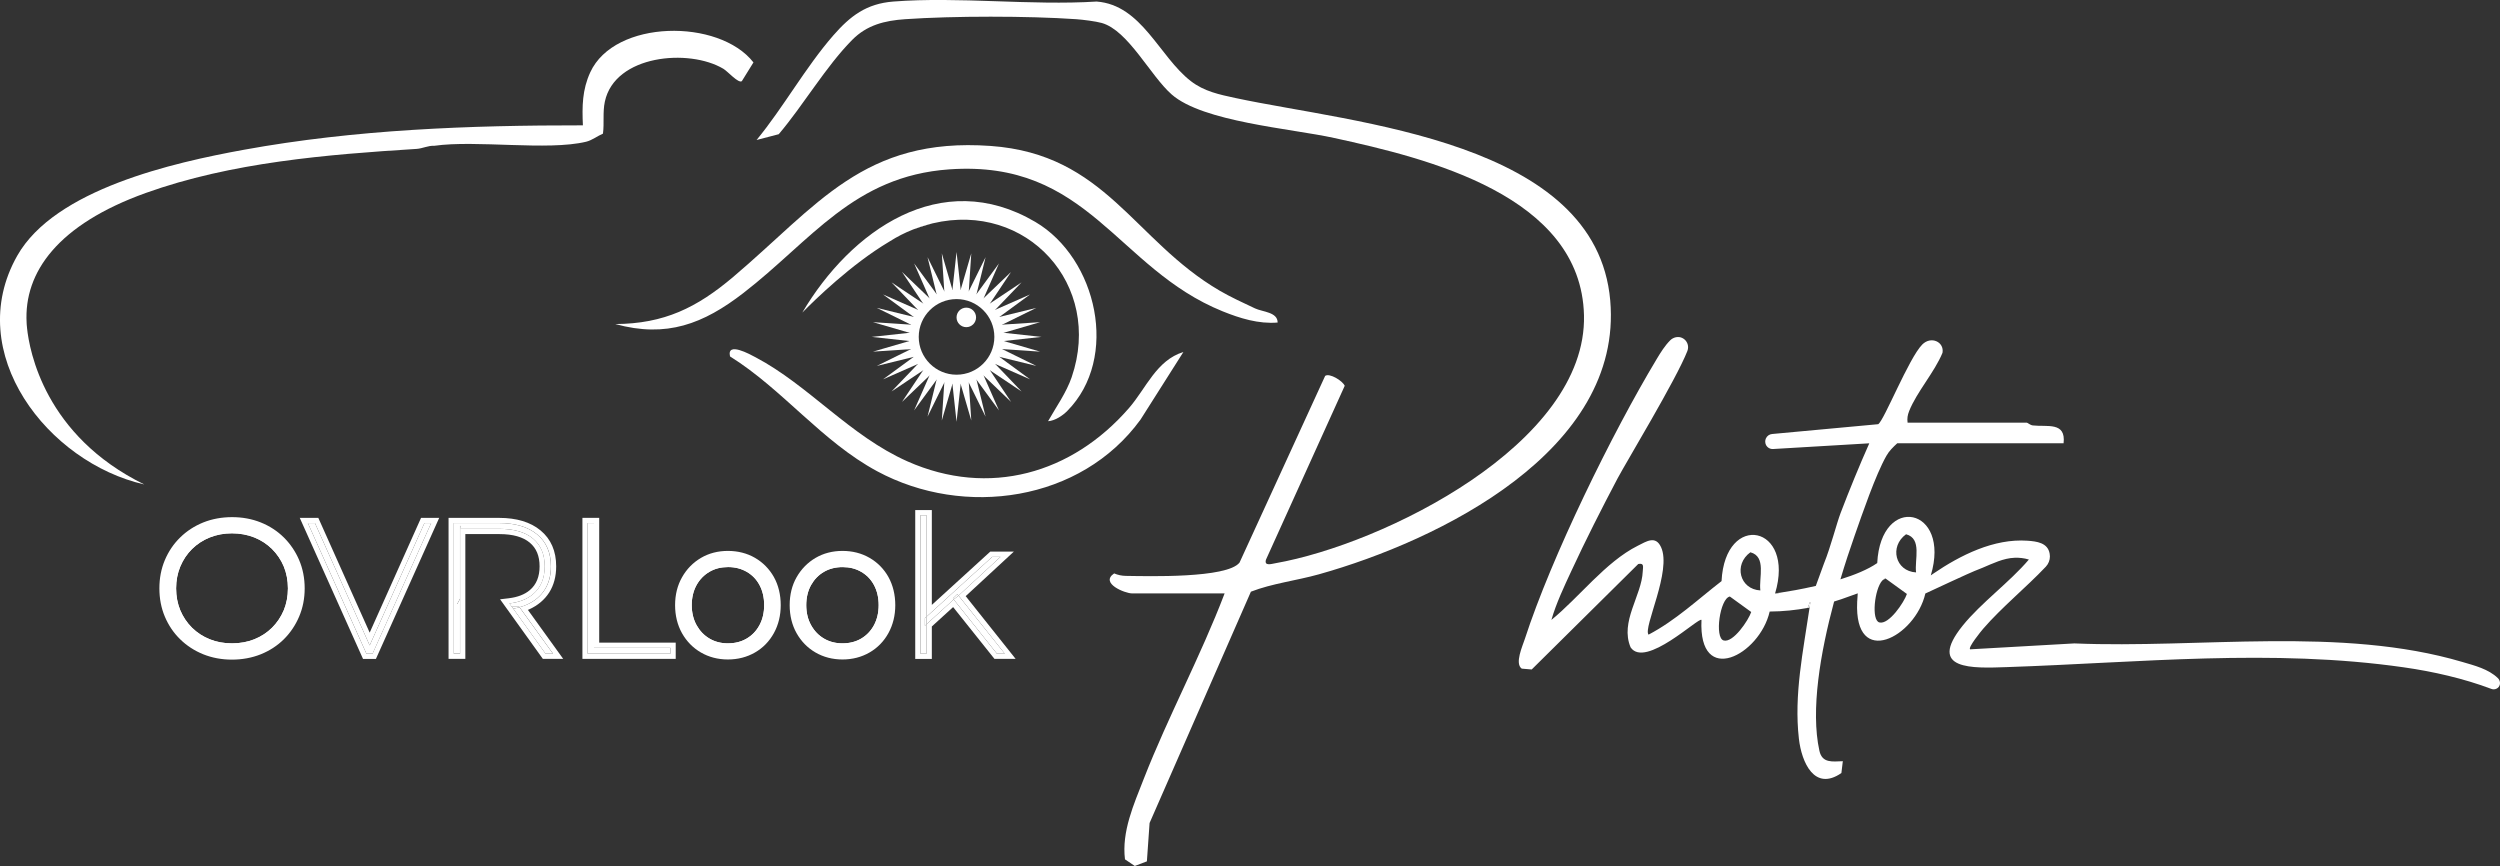 <svg xmlns="http://www.w3.org/2000/svg" id="Layer_3" data-name="Layer 3" viewBox="0 0 929.65 322.02"><rect x="0" y="0" width="929.65" height="322.02" fill="#333333" stroke="none"/><defs><style>      .cls-1 {        fill: #fff;      }    </style></defs><g id="Layer_1" data-name="Layer 1"><g><g><path class="cls-1" d="M326.7,216.6c-1.32-2.43-3.14-4.31-5.47-5.65-2.34-1.35-4.97-2.01-7.88-2.01s-5.6.66-7.91,2.01c-2.33,1.35-4.15,3.22-5.52,5.65-1.37,2.43-2.04,5.24-2.04,8.42s.67,5.95,2.04,8.4c1.37,2.46,3.2,4.36,5.52,5.72,2.3,1.37,4.93,2.04,7.84,2.04s5.6-.67,7.94-2.04c2.33-1.36,4.15-3.26,5.47-5.72,1.32-2.45,1.98-5.25,1.98-8.4s-.66-5.99-1.98-8.42ZM324.99,232.5c-1.15,2.12-2.74,3.79-4.75,4.97-2.04,1.19-4.33,1.77-6.96,1.77s-4.86-.6-6.86-1.77c-2.03-1.19-3.6-2.82-4.81-4.99-1.19-2.13-1.8-4.63-1.8-7.45s.61-5.36,1.8-7.48c1.2-2.12,2.77-3.74,4.8-4.92,1.99-1.16,4.32-1.75,6.93-1.75s4.85.57,6.9,1.75c2.04,1.18,3.6,2.78,4.75,4.9,1.15,2.13,1.75,4.66,1.75,7.49s-.6,5.33-1.75,7.48Z"></path><path class="cls-1" d="M284.11,216.6c-1.32-2.43-3.14-4.31-5.49-5.65-2.33-1.35-4.96-2.01-7.87-2.01s-5.6.66-7.91,2.01c-2.32,1.35-4.17,3.22-5.52,5.65-1.36,2.43-2.04,5.24-2.04,8.42s.69,5.95,2.04,8.4c1.36,2.46,3.21,4.36,5.52,5.72,2.3,1.37,4.92,2.04,7.83,2.04s5.62-.67,7.94-2.04c2.34-1.36,4.17-3.26,5.49-5.72,1.31-2.45,1.98-5.25,1.98-8.4s-.67-5.99-1.98-8.42ZM282.4,232.5c-1.14,2.12-2.74,3.79-4.76,4.97-2.03,1.19-4.31,1.77-6.96,1.77s-4.85-.6-6.84-1.77c-2.01-1.18-3.62-2.86-4.81-4.98-1.19-2.16-1.8-4.67-1.8-7.47s.61-5.34,1.8-7.48c1.19-2.12,2.77-3.73,4.8-4.92,2.02-1.18,4.3-1.75,6.93-1.75s4.89.6,6.9,1.75c2.06,1.19,3.61,2.79,4.75,4.89,1.16,2.15,1.75,4.67,1.75,7.5s-.58,5.32-1.75,7.48Z"></path><path class="cls-1" d="M107.3,209.87c-1.14-2.7-2.73-5.07-4.79-7.12-2.06-2.02-4.46-3.6-7.25-4.71-2.77-1.11-5.78-1.67-9.02-1.67s-6.18.56-8.95,1.67c-2.77,1.11-5.19,2.69-7.25,4.71-2.06,2.04-3.65,4.42-4.79,7.15-1.14,2.72-1.71,5.69-1.71,8.88s.57,6.21,1.71,8.91c1.14,2.7,2.73,5.08,4.79,7.12,2.06,2.03,4.48,3.6,7.25,4.71,2.77,1.11,5.76,1.66,8.95,1.66s6.25-.54,9.02-1.66c2.78-1.11,5.19-2.68,7.25-4.71,2.06-2.03,3.65-4.41,4.79-7.12,1.14-2.7,1.71-5.68,1.71-8.91s-.57-6.21-1.71-8.91ZM105.51,226.95c-1.04,2.46-2.51,4.64-4.36,6.48-1.86,1.84-4.09,3.29-6.6,4.3-2.52,1.01-5.32,1.51-8.31,1.51s-5.71-.5-8.23-1.51-4.75-2.46-6.61-4.3c-1.85-1.84-3.33-4.02-4.36-6.48-1.02-2.46-1.55-5.21-1.55-8.16s.53-5.65,1.55-8.12c1.04-2.48,2.51-4.68,4.36-6.52,1.89-1.85,4.1-3.3,6.61-4.3,2.54-1.01,5.3-1.53,8.23-1.53s5.76.52,8.31,1.53c2.5,1,4.72,2.45,6.6,4.3,1.85,1.84,3.33,4.02,4.36,6.47,1.02,2.47,1.55,5.23,1.55,8.18s-.53,5.71-1.55,8.16Z"></path><g><path class="cls-1" d="M109.45,209.01c-1.27-2.95-3.03-5.55-5.27-7.76-2.25-2.22-4.89-3.95-7.94-5.18-3.05-1.22-6.35-1.82-9.92-1.82s-6.93.61-9.99,1.82c-3.05,1.23-5.71,2.95-7.97,5.18-2.28,2.21-4.02,4.83-5.28,7.8-1.24,2.98-1.86,6.22-1.86,9.74s.62,6.77,1.86,9.74c1.25,2.99,3,5.59,5.28,7.8,2.26,2.23,4.92,3.95,7.97,5.18,3.05,1.22,6.37,1.84,9.92,1.84s6.93-.62,9.99-1.84c3.05-1.23,5.69-2.95,7.94-5.18,2.24-2.21,4-4.81,5.27-7.8,1.28-2.98,1.91-6.22,1.91-9.74s-.63-6.82-1.91-9.78ZM107.3,227.7c-1.14,2.7-2.73,5.08-4.79,7.12-2.06,2.03-4.46,3.6-7.25,4.71-2.77,1.11-5.78,1.66-9.02,1.66s-6.18-.54-8.95-1.66c-2.77-1.11-5.19-2.68-7.25-4.71-2.06-2.03-3.65-4.41-4.79-7.12-1.14-2.7-1.71-5.68-1.71-8.91s.57-6.16,1.71-8.88c1.14-2.73,2.73-5.11,4.79-7.15,2.06-2.02,4.48-3.6,7.25-4.71,2.77-1.11,5.76-1.67,8.95-1.67s6.25.56,9.02,1.67c2.78,1.11,5.19,2.69,7.25,4.71,2.06,2.04,3.65,4.41,4.79,7.12,1.14,2.7,1.71,5.68,1.71,8.91s-.57,6.21-1.71,8.91Z"></path><path class="cls-1" d="M111.23,208.24c-1.36-3.17-3.27-5.99-5.68-8.38-2.42-2.39-5.3-4.27-8.59-5.59-3.27-1.31-6.86-1.97-10.65-1.97s-7.44.66-10.71,1.97c-3.27,1.32-6.17,3.2-8.6,5.59-2.43,2.37-4.35,5.21-5.71,8.44-1.35,3.21-2.02,6.73-2.02,10.49s.67,7.3,2.02,10.49c1.36,3.23,3.27,6.07,5.71,8.44,2.43,2.39,5.33,4.27,8.6,5.59,3.27,1.31,6.86,1.98,10.65,1.98s7.44-.67,10.71-1.98c3.29-1.32,6.17-3.2,8.59-5.59,2.41-2.39,4.32-5.23,5.68-8.42,1.37-3.2,2.07-6.73,2.07-10.51s-.7-7.36-2.07-10.54ZM86.25,239.24c-2.94,0-5.71-.5-8.23-1.51s-4.75-2.46-6.61-4.3c-1.85-1.84-3.33-4.02-4.36-6.48-1.02-2.46-1.55-5.21-1.55-8.16s.53-5.65,1.55-8.12c1.04-2.48,2.51-4.68,4.36-6.52,1.89-1.85,4.1-3.3,6.61-4.3,2.54-1.01,5.3-1.53,8.23-1.53s5.76.52,8.31,1.53c2.5,1,4.72,2.45,6.6,4.3,1.85,1.84,3.33,4.02,4.36,6.47,1.02,2.47,1.55,5.23,1.55,8.18s-.53,5.71-1.55,8.16c-1.04,2.46-2.51,4.64-4.36,6.48-1.86,1.84-4.09,3.29-6.6,4.3-2.52,1.01-5.32,1.51-8.31,1.51Z"></path></g><path class="cls-1" d="M156.57,192.58l-19.1,42.67-19.1-42.67h-6.9l23.52,52.44h4.8l23.53-52.44h-6.77ZM138.54,243.07h-2.29l-21.77-48.56h2.64l20.35,45.48,20.36-45.48h2.5l-21.79,48.56Z"></path><polygon class="cls-1" points="117.11 194.51 114.48 194.51 136.26 243.07 138.55 243.07 160.33 194.51 157.83 194.51 137.47 240 117.11 194.51"></polygon><path class="cls-1" d="M196.29,226.8c.16-.06.31-.13.47-.19,3.22-1.46,5.73-3.57,7.47-6.29,1.72-2.72,2.59-5.98,2.59-9.72,0-5.67-1.95-10.16-5.81-13.35-3.74-3.11-8.93-4.67-15.42-4.67h-18.79v52.44h6.24v-46.41h12.69c4.97,0,8.76,1.07,11.27,3.18,2.46,2.07,3.65,4.96,3.65,8.81s-1.19,6.77-3.65,8.86c-1.89,1.6-4.5,2.61-7.78,3.01l-3.26.39,15.9,22.15h7.57l-13.13-18.22ZM190.85,226.34h-.01l-1.4-1.95c3.67-.44,6.6-1.59,8.8-3.45,2.89-2.45,4.33-5.9,4.33-10.34s-1.45-7.87-4.33-10.3c-2.89-2.42-7.06-3.64-12.52-3.64h-14.63v46.41h-2.35v-48.56h16.85c6.07,0,10.79,1.41,14.18,4.23,3.4,2.81,5.11,6.77,5.11,11.85,0,3.39-.76,6.27-2.29,8.67-1.53,2.41-3.74,4.27-6.62,5.56-.87.39-1.79.71-2.76.98l12.43,17.26h-2.78l-11.99-16.73Z"></path><path class="cls-1" d="M190.86,226.34l11.99,16.73h2.77l-12.44-17.26c-.75.22-1.52.39-2.33.53Z"></path><path class="cls-1" d="M192.93,225.45h-2.71l.63.89c.81-.14,1.58-.31,2.33-.53l-.25-.36Z"></path><polygon class="cls-1" points="171.08 224.62 171.08 222.68 170.03 224.62 171.08 224.62"></polygon><polygon class="cls-1" points="171.08 195.55 171.08 196.67 171.3 195.62 171.08 195.55"></polygon><path class="cls-1" d="M192.93,225.45l.25.36c.97-.26,1.9-.59,2.76-.98,2.88-1.3,5.09-3.15,6.62-5.56,1.52-2.39,2.29-5.28,2.29-8.67,0-5.08-1.71-9.04-5.11-11.86-3.4-2.82-8.12-4.23-14.19-4.23h-16.85v48.55h2.35v-18.45h-1.04l1.04-1.94v-27.13l.22.08-.22,1.04h14.64c5.45,0,9.63,1.21,12.52,3.64,2.88,2.43,4.34,5.86,4.34,10.3s-1.46,7.89-4.34,10.34c-2.19,1.87-5.13,3.02-8.8,3.46l1.39,1.94s.01.01.02,0l-.63-.89h2.71Z"></path><path class="cls-1" d="M222.82,238.97v-46.4h-6.24v52.44h34.69v-6.04h-28.45ZM249.33,243.07h-30.81v-48.56h2.35v46.4h28.45v2.16Z"></path><polygon class="cls-1" points="220.89 194.51 218.52 194.51 218.52 243.07 249.33 243.07 249.33 240.92 220.89 240.92 220.89 194.51"></polygon><g><path class="cls-1" d="M286.09,215.53c-1.53-2.73-3.64-4.86-6.31-6.42-2.69-1.55-5.72-2.32-9.1-2.32s-6.39.78-9.04,2.35c-2.67,1.57-4.77,3.71-6.31,6.46-1.54,2.73-2.33,5.87-2.33,9.42s.79,6.73,2.33,9.48c1.54,2.74,3.65,4.9,6.31,6.44,2.65,1.55,5.68,2.33,9.04,2.33s6.4-.78,9.1-2.33c2.68-1.54,4.79-3.7,6.31-6.48,1.53-2.77,2.29-5.93,2.29-9.44s-.76-6.77-2.29-9.5ZM284.11,233.42c-1.32,2.46-3.14,4.36-5.49,5.72-2.33,1.37-4.97,2.04-7.94,2.04s-5.52-.67-7.83-2.04c-2.32-1.36-4.17-3.26-5.52-5.72-1.36-2.45-2.04-5.25-2.04-8.4s.69-5.99,2.04-8.42c1.36-2.43,3.21-4.31,5.52-5.65,2.3-1.35,4.94-2.01,7.91-2.01s5.54.66,7.87,2.01c2.34,1.35,4.17,3.22,5.49,5.65,1.31,2.43,1.98,5.24,1.98,8.42s-.67,5.95-1.98,8.4Z"></path><path class="cls-1" d="M287.78,214.57c-1.71-3.01-4.08-5.42-7.04-7.14-2.96-1.71-6.35-2.57-10.07-2.57s-7.09.88-10.03,2.61c-2.96,1.75-5.32,4.17-7.01,7.18-1.72,3.01-2.59,6.51-2.59,10.38s.87,7.39,2.57,10.43c1.71,3.04,4.08,5.46,7.03,7.17,2.96,1.72,6.33,2.6,10.03,2.6s7.09-.87,10.07-2.59c2.98-1.71,5.34-4.14,7.04-7.22,1.68-3.05,2.54-6.55,2.54-10.39s-.85-7.44-2.54-10.45ZM270.68,239.24c-2.55,0-4.85-.6-6.84-1.77-2.01-1.18-3.62-2.86-4.81-4.98-1.19-2.16-1.8-4.67-1.8-7.47s.61-5.34,1.8-7.48c1.19-2.12,2.77-3.73,4.8-4.92,2.02-1.18,4.3-1.75,6.93-1.75s4.89.6,6.9,1.75c2.06,1.19,3.61,2.79,4.75,4.89,1.16,2.15,1.75,4.67,1.75,7.5s-.58,5.32-1.75,7.48c-1.14,2.12-2.74,3.79-4.76,4.97-2.03,1.19-4.31,1.77-6.96,1.77Z"></path></g><g><path class="cls-1" d="M328.68,215.53c-1.53-2.73-3.64-4.86-6.31-6.42-2.69-1.55-5.71-2.32-9.08-2.32s-6.39.78-9.06,2.35c-2.67,1.57-4.76,3.71-6.31,6.46-1.55,2.73-2.33,5.87-2.33,9.42s.78,6.73,2.33,9.48c1.55,2.74,3.65,4.9,6.31,6.44,2.67,1.55,5.68,2.33,9.06,2.33s6.39-.78,9.08-2.33c2.68-1.54,4.79-3.7,6.31-6.48,1.51-2.77,2.29-5.93,2.29-9.44s-.78-6.77-2.29-9.5ZM326.7,233.42c-1.32,2.46-3.14,4.36-5.47,5.72-2.34,1.37-4.99,2.04-7.94,2.04s-5.54-.67-7.84-2.04c-2.33-1.36-4.15-3.26-5.52-5.72-1.37-2.45-2.04-5.25-2.04-8.4s.67-5.99,2.04-8.42c1.37-2.43,3.2-4.31,5.52-5.65,2.3-1.35,4.94-2.01,7.91-2.01s5.54.66,7.88,2.01c2.33,1.35,4.15,3.22,5.47,5.65,1.32,2.43,1.98,5.24,1.98,8.42s-.66,5.95-1.98,8.4Z"></path><path class="cls-1" d="M330.38,214.57c-1.69-3.01-4.06-5.42-7.04-7.14-2.96-1.71-6.34-2.57-10.05-2.57s-7.1.88-10.04,2.61c-2.94,1.73-5.3,4.15-7.03,7.18-1.71,3-2.57,6.49-2.57,10.38s.87,7.4,2.57,10.43c1.72,3.05,4.09,5.47,7.03,7.17,2.96,1.72,6.33,2.6,10.04,2.6s7.08-.88,10.04-2.59c2.99-1.72,5.36-4.15,7.05-7.23,1.68-3.07,2.54-6.55,2.54-10.38s-.85-7.41-2.54-10.45ZM313.28,239.24c-2.56,0-4.86-.6-6.86-1.77-2.03-1.19-3.6-2.82-4.81-4.99-1.19-2.13-1.8-4.63-1.8-7.45s.61-5.36,1.8-7.48c1.2-2.12,2.77-3.74,4.8-4.92,1.99-1.16,4.32-1.75,6.93-1.75s4.85.57,6.9,1.75c2.04,1.18,3.6,2.78,4.75,4.9,1.15,2.13,1.75,4.66,1.75,7.49s-.6,5.33-1.75,7.48c-1.15,2.12-2.74,3.79-4.75,4.97-2.04,1.19-4.33,1.77-6.96,1.77Z"></path></g><path class="cls-1" d="M359.09,221.69l17.91-16.56h-8.77l-21.72,19.81v-35.27h-6.17v55.35h6.17v-12.06l7.92-7.21,15.37,19.26h7.87l-18.57-23.33ZM354.63,222.92l-10.08,9.19v10.97h-2.29v-51.47h2.29v37.71l24.41-22.25h3.07l-15.59,14.41,17.18,21.59h-2.91l-16.08-20.16Z"></path><polygon class="cls-1" points="356.28 221.63 356.44 221.49 356.01 220.94 354.34 222.54 354.64 222.92 354.76 222.81 356.28 221.63"></polygon><polygon class="cls-1" points="356.44 221.49 356.28 221.63 354.76 222.81 354.64 222.92 370.71 243.07 373.63 243.07 356.44 221.49"></polygon><polygon class="cls-1" points="343.93 229.89 343.93 232.67 344.56 232.1 344.56 229.32 343.93 229.89"></polygon><polygon class="cls-1" points="356.01 220.94 356.44 221.49 372.03 207.07 368.97 207.07 344.56 229.32 344.56 232.1 354.64 222.92 354.34 222.54 356.01 220.94"></polygon><polygon class="cls-1" points="343.93 229.89 344.56 229.32 344.56 191.6 342.27 191.6 342.27 243.07 344.56 243.07 344.56 232.1 343.93 232.67 343.93 229.89"></polygon></g><path class="cls-1" d="M455.4,220.66h-34.48c-2.53,0-12.04-3.77-6.61-7.43,1.4.59,2.82.9,4.36.92,8.03.11,37.57.97,42.26-4.94l31.84-69.43c1.65-1.15,6.47,1.82,7.28,3.68l-29.28,64.64c-.76,2.53,2.02,1.6,3.53,1.34,39.85-7,115.86-44.32,114.72-92.19-1.06-44.6-58.3-58.37-92.89-65.94-16.22-3.55-48.83-5.99-60.44-16.19-7.93-6.96-16.14-23.78-25.98-26.57-2.23-.63-7.08-1.24-9.54-1.41-17.9-1.24-45.69-1.24-63.59,0-7.64.53-14.21,2.16-19.68,7.69-9.85,9.96-18.15,24.28-27.32,35.08l-8.24,2.15c9.98-12.13,18.2-27.03,28.48-38.83,6.35-7.28,12.33-11.87,22.37-12.65,24.33-1.89,51.03,1.54,75.62,0,16.82,1.3,23.24,20.48,35,29.58,4.98,3.85,10.6,5,16.68,6.31,44.16,9.46,134.1,15.75,139.29,75.27,4.86,55.8-63.58,89.28-108.34,101.83-8.31,2.33-17.43,3.4-25.28,6.46l-37.68,86.02-1,14.26-4.5,1.71-3.65-2.46c-1.27-10.34,3.29-20.46,6.98-29.91,9.08-23.25,21.18-45.62,30.08-68.99Z"></path><path class="cls-1" d="M928.84,252.15c-3.46-3.36-8.68-4.67-13.21-6-45.06-13.32-97.72-4.94-144.26-6.89l-38.78,2.2c-.81-.72,4.07-6.72,4.9-7.68,6.93-8.01,15.85-15.22,23.27-23.05.99-1.05,1.52-2.42,1.52-3.82,0-.34-.03-.67-.09-1-.68-4.11-4.85-4.6-8.25-4.84-12.49-.88-24.96,5.38-35.05,12.26-.3.21-.61.41-.9.63,7.6-25.39-18.6-30.65-19.92-4.58-3.49,2.42-8.47,4.43-13.69,6.05,1.75-5.89,3.57-11.37,5.25-16.14,2.88-8.2,7.78-22.59,11.83-29.76,1.07-1.89,2.48-3.24,4.06-4.7h61.85c.92-8.07-6.06-6.02-11.43-6.63-1.01-.11-1.94-1.03-2.25-1.03h-44.33c-.21-1.6,0-2.84.59-4.33,2.81-7.07,9.41-14.41,12.39-21.64.73-4.02-4.24-6.41-7.54-3.07-5,5.07-14.19,28.29-16.37,29.61l-39.47,3.65c-1.01.09-1.88.72-2.29,1.65l-.03.07c-.15.35-.22.72-.22,1.09,0,.42.09.83.27,1.22.49,1.01,1.54,1.62,2.66,1.55l35.77-2.12c-3.79,8.52-7.36,17.25-10.69,25.97-1.44,3.79-3.7,12.65-6.1,18.57l-.08.2-3.02,8.29c-5.41,1.24-10.22,2.06-12.91,2.46-1.2.36-2.06.5-2.23.33,7.61-25.39-18.59-30.65-19.91-4.58-8.84,6.83-17.07,14.62-27.15,19.91-2.11-2.57,8.76-23.78,4.64-32.57-2.06-4.4-5.39-2.11-8.68-.47-11.95,6-21.78,19.19-32.08,27.56,1.76-6.14,4.75-12.45,7.45-18.26,5.23-11.31,11.31-23.28,17.13-34.31,3.19-6.02,21.84-36.84,25.99-47.44.18-.46.26-.93.26-1.4,0-1.45-.84-2.85-2.29-3.49s-3.23-.21-4.37.94c-1.99,2-3.52,4.47-4.97,6.88-16.64,27.66-39.19,73.68-49.08,104.17-.85,2.64-3.84,9.16-1.14,11.03l3.7.31,39.62-39.22c2.32-.47,1.74,1.11,1.67,2.76-.38,9.03-8.57,18.71-4.51,28.25,5.46,7.96,25.4-11.38,26.35-10.22-1.18,25.1,21.64,13.1,25.36-3.11,5.05-.03,9.79-.55,14.14-1.35l.76-2.06.24-.05c-.1.67-.19,1.32-.3,1.99-2.36,16.14-5.86,32.34-3.97,48.8,1.01,8.76,5.78,19.65,15.8,12.72l.53-4.4c-3.92.13-7.68.79-8.71-3.88-3.33-15.1.37-36.54,5.47-55.5.93-.27,1.83-.57,2.69-.86l6.1-2.18-.21,3.17c-1.19,25.1,21.63,13.1,25.35-3.11,3.39-1.61,6.58-3.09,9.52-4.42,3.86-1.75,7.73-3.62,11.7-5.13,3.83-1.6,7.79-3.6,12.01-3.74,1.74-.06,3.49.12,5.27.66-7.2,8.48-17.79,16.1-24.64,24.61-13.39,16.65,3.77,15.83,16.49,15.39,49.17-1.65,98.62-6.95,147.6.09,10.85,1.55,22.27,4.14,32.56,8.03.27.11.57.15.85.15.69,0,1.37-.31,1.83-.87.8-.98.6-2.44-.31-3.32ZM640.96,238.16c-3.45-.91-1.41-15.62,2.3-16.34l7.95,5.76c-1.02,3.06-6.68,11.54-10.25,10.59ZM654.61,219.56c-7.75-.44-10.01-9.64-3.71-14.19,6.04,1.62,3.1,9.46,3.71,14.19ZM698.86,231.46c-3.05-.8-1.81-12.4,1.08-15.58.36-.41.77-.67,1.18-.76.01-.01.02-.01.02-.01l7.96,5.76c-1.02,3.07-6.69,11.54-10.25,10.59ZM712.51,212.86c-7.75-.44-10.01-9.64-3.72-14.19,6.05,1.62,3.1,9.46,3.72,14.19Z"></path><path class="cls-1" d="M280.18,23.21l-4.32,6.97c-1.3.92-5.18-3.59-6.87-4.6-12.85-7.65-40.37-5.15-44.07,12.21-.85,4.01-.18,7.91-.7,11.9-2.1.9-4.01,2.47-6.28,3.02-14.34,3.44-40.83-.72-56.5,1.51-2.25-.12-4.32,1.01-6.51,1.15-33.43,2.1-68.96,4.99-100.73,16.39-32.52,11.68-45.38,29.37-44.3,48.3.01.16.02.42.04.73.02.23.03.47.07.7,0,.15.02.31.04.48.88,8.52,6.62,40.05,43.61,58.18C17.84,172.02-14.01,131.23,6.39,95.13c14-24.77,58.14-34.67,84.27-39.43,41.54-7.57,83.95-9.12,126.1-9.09-.33-7.03-.25-13.23,2.73-19.71,9.06-19.73,47.88-20.09,60.69-3.69Z"></path><path class="cls-1" d="M475.1,119.94c-7.06.59-13.98-1.56-20.45-4.17-39.49-15.98-49.81-56.44-101.65-52.79-35.6,2.5-51.32,26.5-76.6,46.01-14.83,11.45-28.54,16.76-47.61,11.51,18.19-.09,30.36-6.11,43.82-17.49,31.41-26.58,48.58-52.11,95.76-48.74,42.86,3.07,53.14,35.13,85.19,53.83,3.95,2.31,8.93,4.61,13.13,6.58,2.88,1.35,8.43,1.34,8.41,5.27Z"></path><path class="cls-1" d="M440.06,130.89l-15.93,25.12c-22.12,30.47-65.56,36.68-97.93,19.24-20.67-11.14-35.08-30.43-54.73-42.71-1.31-5.64,7.41-.78,9.53.34,19.7,10.39,35.11,29.24,56.52,38.72,30.26,13.39,61.11,4.57,82.32-19.88,6.37-7.34,10.19-17.76,20.22-20.82Z"></path><path class="cls-1" d="M396.87,152.82c-1.73,1.76-4.6,3.65-7.14,3.81,3-5.29,6.81-10.61,8.79-16.39,11.75-34.39-16.78-65.46-51.65-57.2h-.01s-.08.02-.12.03c-.56.14-1.12.28-1.67.44-1.9.53-3.68,1.12-5.36,1.76-.04.01-.09.03-.13.05-3.15,1.24-5.97,2.69-8.57,4.34-.13.08-.26.15-.39.24-14.11,8.41-27.65,21.63-32.28,26.34,17.96-30.38,51.5-54.39,86.65-33.72,23.02,13.55,31.34,50.65,11.89,70.29Z"></path><g><path class="cls-1" d="M355.7,142.79c-9.66,0-17.51-7.86-17.51-17.51s7.86-17.51,17.51-17.51,17.51,7.86,17.51,17.51-7.86,17.51-17.51,17.51ZM355.7,111.22c-7.75,0-14.06,6.31-14.06,14.06s6.31,14.06,14.06,14.06,14.06-6.31,14.06-14.06-6.31-14.06-14.06-14.06Z"></path><circle class="cls-1" cx="359.33" cy="118.03" r="3.63"></circle><polygon class="cls-1" points="353.98 109.49 355.7 93.72 357.43 109.49 353.98 109.49 353.98 109.49"></polygon><polygon class="cls-1" points="351.26 110.03 350.22 94.2 354.66 109.44 351.26 110.03 351.26 110.03"></polygon><polygon class="cls-1" points="348.68 111.04 344.91 95.63 351.92 109.86 348.68 111.04 348.68 111.04"></polygon><polygon class="cls-1" points="346.32 112.47 339.92 97.95 349.3 110.75 346.32 112.47 346.32 112.47"></polygon><polygon class="cls-1" points="344.23 114.3 335.42 101.11 346.88 112.08 344.23 114.3 344.23 114.3"></polygon><polygon class="cls-1" points="342.5 116.45 331.53 105 344.72 113.81 342.5 116.45 342.5 116.45"></polygon><polygon class="cls-1" points="341.17 118.88 328.37 109.5 342.89 115.89 341.17 118.88 341.17 118.88"></polygon><polygon class="cls-1" points="340.28 121.5 326.05 114.49 341.46 118.26 340.28 121.5 340.28 121.5"></polygon><polygon class="cls-1" points="339.86 124.24 324.62 119.8 340.45 120.84 339.86 124.24 339.86 124.24"></polygon><polygon class="cls-1" points="339.92 127.01 324.14 125.28 339.92 123.56 339.92 127.01 339.92 127.01"></polygon><polygon class="cls-1" points="340.45 129.72 324.62 130.76 339.86 126.32 340.45 129.72 340.45 129.72"></polygon><polygon class="cls-1" points="341.46 132.3 326.05 136.07 340.28 129.06 341.46 132.3 341.46 132.3"></polygon><polygon class="cls-1" points="342.89 134.67 328.37 141.06 341.17 131.68 342.89 134.67 342.89 134.67"></polygon><polygon class="cls-1" points="344.72 136.75 331.53 145.57 342.5 134.11 344.72 136.75 344.72 136.75"></polygon><polygon class="cls-1" points="346.88 138.48 335.42 149.46 344.23 136.27 346.88 138.48 346.88 138.48"></polygon><polygon class="cls-1" points="349.3 139.82 339.92 152.61 346.32 138.09 349.3 139.82 349.3 139.82"></polygon><polygon class="cls-1" points="351.92 140.71 344.91 154.94 348.68 139.53 351.92 140.71 351.92 140.71"></polygon><polygon class="cls-1" points="354.66 141.13 350.22 156.36 351.26 140.53 354.66 141.13 354.66 141.13"></polygon><polygon class="cls-1" points="357.43 141.07 355.7 156.84 353.98 141.07 357.43 141.07 357.43 141.07"></polygon><polygon class="cls-1" points="360.14 140.53 361.18 156.36 356.74 141.13 360.14 140.53 360.14 140.53"></polygon><polygon class="cls-1" points="362.72 139.53 366.5 154.94 359.48 140.71 362.72 139.53 362.72 139.53"></polygon><polygon class="cls-1" points="365.09 138.09 371.48 152.61 362.1 139.82 365.09 138.09 365.09 138.09"></polygon><polygon class="cls-1" points="367.17 136.27 375.99 149.46 364.53 138.48 367.17 136.27 367.17 136.27"></polygon><polygon class="cls-1" points="368.9 134.11 379.88 145.57 366.69 136.75 368.9 134.11 368.9 134.11"></polygon><polygon class="cls-1" points="370.24 131.68 383.03 141.06 368.51 134.67 370.24 131.68 370.24 131.68"></polygon><polygon class="cls-1" points="371.13 129.06 385.36 136.07 369.95 132.3 371.13 129.06 371.13 129.06"></polygon><polygon class="cls-1" points="371.55 126.32 386.78 130.76 370.95 129.72 371.55 126.32 371.55 126.32"></polygon><polygon class="cls-1" points="371.49 123.56 387.26 125.28 371.49 127.01 371.49 123.56 371.49 123.56"></polygon><polygon class="cls-1" points="370.95 120.84 386.78 119.8 371.55 124.24 370.95 120.84 370.95 120.84"></polygon><polygon class="cls-1" points="369.95 118.26 385.36 114.49 371.13 121.5 369.95 118.26 369.95 118.26"></polygon><polygon class="cls-1" points="368.51 115.89 383.03 109.5 370.24 118.88 368.51 115.89 368.51 115.89"></polygon><polygon class="cls-1" points="366.69 113.81 379.88 105 368.9 116.45 366.69 113.81 366.69 113.81"></polygon><polygon class="cls-1" points="364.53 112.08 375.99 101.11 367.17 114.3 364.53 112.08 364.53 112.08"></polygon><polygon class="cls-1" points="362.1 110.75 371.48 97.95 365.09 112.47 362.1 110.75 362.1 110.75"></polygon><polygon class="cls-1" points="359.48 109.86 366.5 95.63 362.72 111.04 359.48 109.86 359.48 109.86"></polygon><polygon class="cls-1" points="356.74 109.44 361.18 94.2 360.14 110.03 356.74 109.44 356.74 109.44"></polygon></g><path class="cls-1" d="M346.75,83.08c-.56.14-1.12.28-1.67.44-1.9.53-3.68,1.12-5.36,1.76,2.4-.99,4.75-1.74,7.04-2.2Z"></path><path class="cls-1" d="M662.33,220.32c-1.2.36-2.06.5-2.23.33,0,0,.82-.11,2.23-.33Z"></path><path class="cls-1" d="M673.22,223.94c-.1.67-.19,1.32-.3,1.99-.23.04-.46.09-.7.12l.76-2.06.24-.05Z"></path><path class="cls-1" d="M701.13,215.13c-.09.07-.49.33-1.18.76.36-.41.77-.67,1.18-.76Z"></path><path class="cls-1" d="M690.62,223.81l-.23-.04c.11-.02.19-.01.23.04Z"></path></g></g></svg>